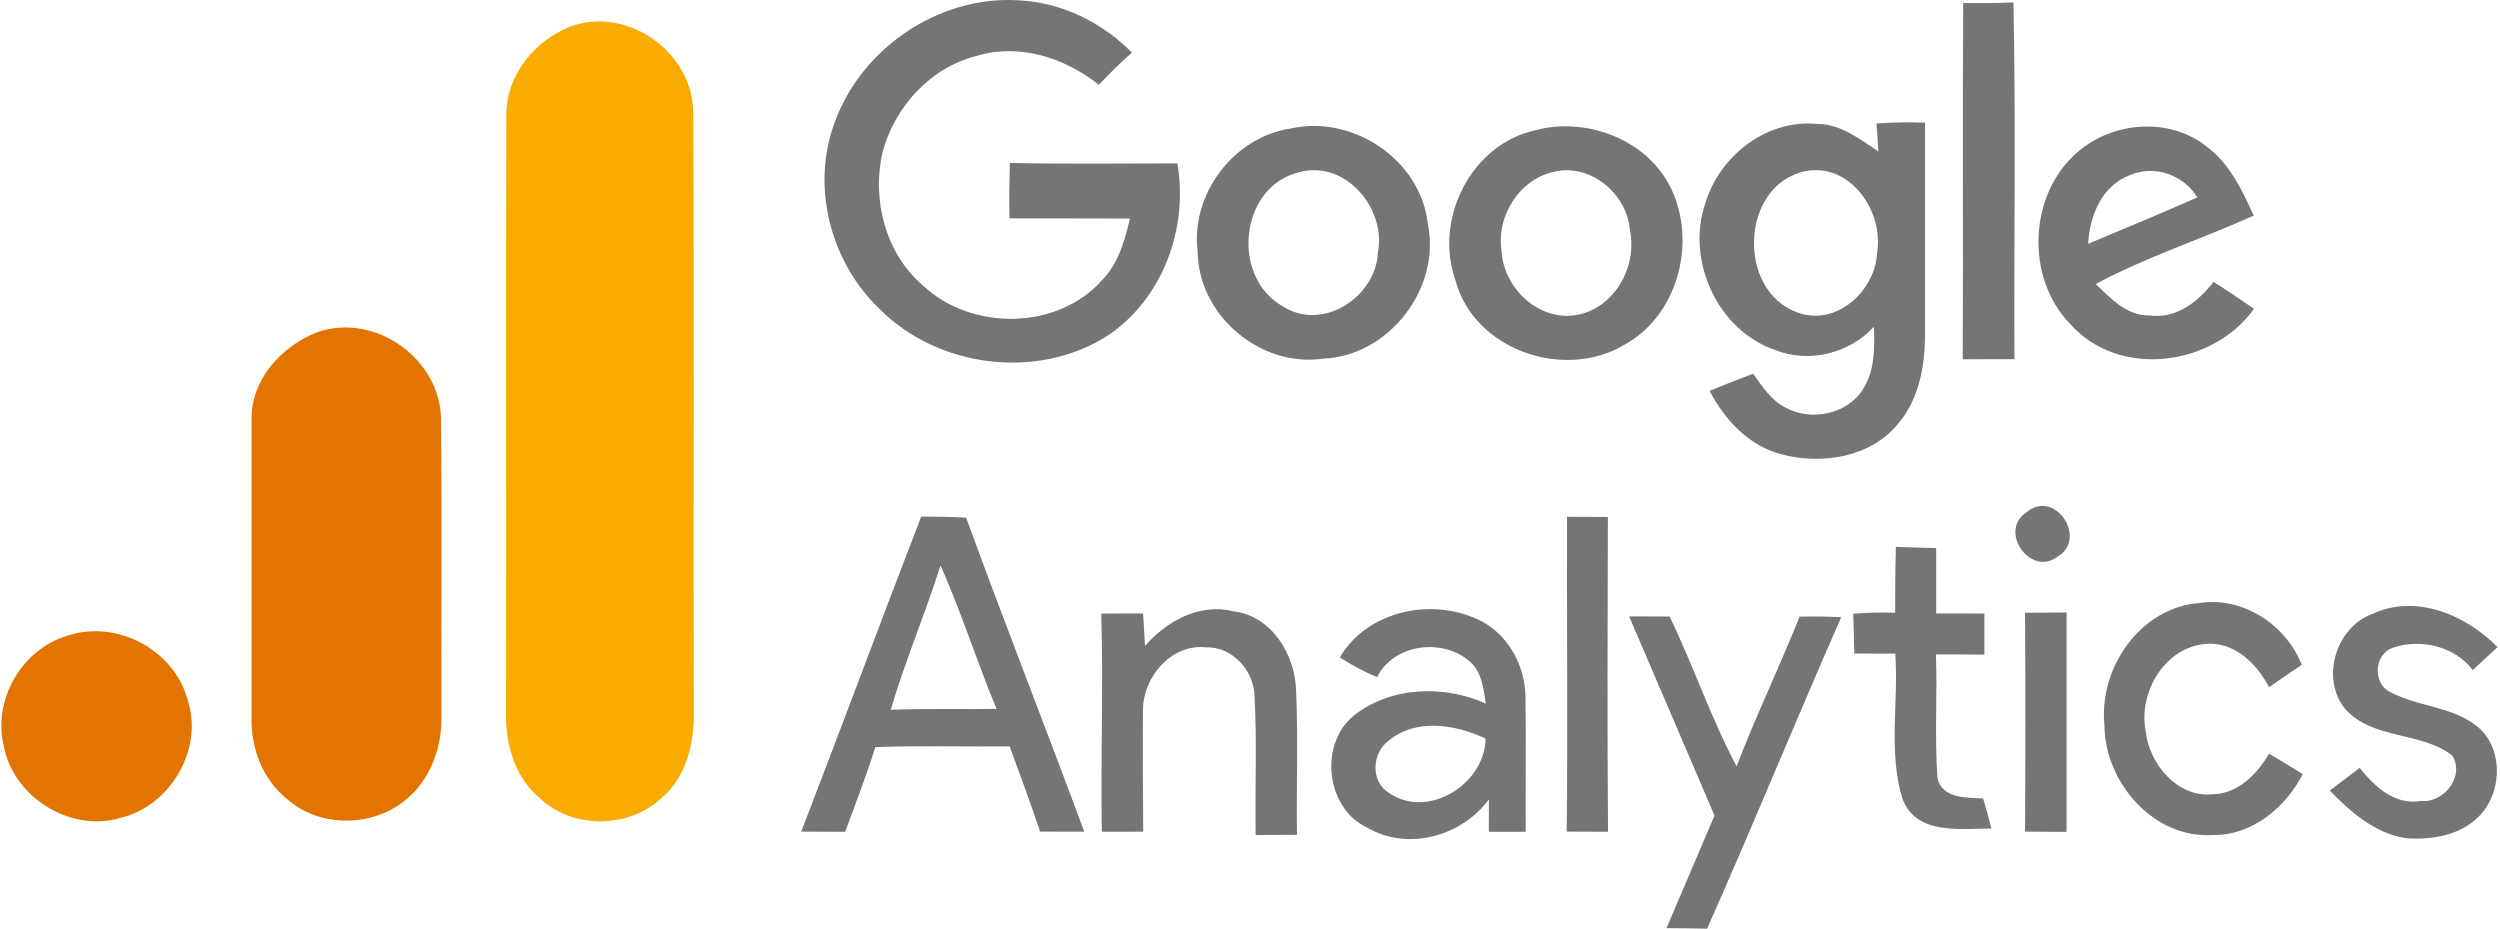 <?xml version="1.0" encoding="UTF-8"?>
<svg xmlns="http://www.w3.org/2000/svg" width="654" height="243" viewBox="0 0 654 243" fill="none">
  <path fill-rule="evenodd" clip-rule="evenodd" d="M218.246 32.325C225.148 12.701 245.598 -1.225 266.411 0.085C277.562 0.577 288.332 5.82 296.105 13.757C293.108 16.433 290.221 19.236 287.46 22.185C278.579 15.104 266.52 11.19 255.387 14.667C243.364 17.67 234.065 27.974 230.887 39.77C228.017 52.112 231.595 66.184 241.33 74.594C254.007 86.609 276.581 86.499 288.35 73.247C292.582 68.878 294.253 62.925 295.578 57.173C285.081 57.1 274.584 57.173 264.086 57.136C263.977 52.294 264.05 47.47 264.177 42.628C278.779 42.937 293.399 42.755 308.001 42.737C310.925 59.594 304.278 77.962 289.948 87.683C271.551 99.624 245.235 96.239 229.924 80.656C217.302 68.514 212.162 48.926 218.246 32.325ZM513.572 0.777C517.948 0.85 522.344 0.813 526.72 0.631C527.338 31.724 526.829 62.853 526.975 93.963C522.453 93.981 517.948 93.981 513.444 93.981C513.608 62.907 513.354 31.851 513.572 0.777ZM490.888 32.306C495.119 31.997 499.351 31.942 503.601 32.088C503.565 50.656 503.637 69.224 503.601 87.774C503.51 95.856 502.003 104.449 496.609 110.765C489.471 119.649 476.558 121.67 466.043 118.848C457.543 116.682 451.168 109.819 447.227 102.246C450.987 100.699 454.801 99.206 458.615 97.768C461.048 101.117 463.391 104.831 467.241 106.706C473.943 110.292 483.532 108.308 487.51 101.572C490.488 96.785 490.397 90.923 490.216 85.48C483.75 92.507 473.18 95.11 464.281 91.524C449.28 86.336 441.016 68.077 446.101 53.186C449.77 40.862 462.065 31.196 475.142 32.416C481.407 32.325 486.438 36.366 491.396 39.606C491.269 37.786 491.033 34.145 490.906 32.306H490.888ZM472.399 44.758C455.273 48.217 454.183 76.05 470.238 81.748C480.427 85.498 490.633 76.069 491.069 65.984C492.795 55.298 484.041 42.555 472.399 44.758ZM337.641 33.617C353.841 29.94 371.639 41.754 373.51 58.52C377.051 75.377 363.339 93.144 346.158 93.817C329.722 96.239 313.486 82.513 313.304 65.838C311.433 50.783 322.694 35.874 337.641 33.617ZM339.874 45.049C324.219 48.799 321.913 72.519 335.625 80.165C346.031 86.827 359.997 77.689 360.47 65.965C362.649 54.424 351.861 41.754 339.874 45.049ZM401.569 34.09C384.806 37.822 375.126 57.264 380.72 73.229C385.533 91.597 409.27 99.679 425.07 90.122C438.546 82.64 443.595 64.564 437.747 50.62C432.117 36.948 415.426 30.322 401.569 34.09ZM406.891 44.849C416.316 42.81 425.76 50.929 426.414 60.359C428.394 70.098 422.001 81.093 411.849 82.495C402.078 83.751 393.324 75.14 392.797 65.638C391.399 56.408 397.61 46.651 406.891 44.849ZM543.574 39.715C552.746 31.797 567.439 30.595 577.137 38.241C583.239 42.719 586.527 49.709 589.578 56.408C575.884 62.561 561.482 67.222 548.26 74.285C552.165 78.071 556.396 82.64 562.317 82.513C569.291 83.514 575.067 78.908 579.062 73.739C582.64 75.978 586.163 78.362 589.65 80.784C578.826 95.893 554.29 99.133 541.558 84.734C529.735 72.628 530.662 50.674 543.574 39.715ZM546.262 63.781C555.815 59.794 565.368 55.808 574.83 51.639C571.198 45.704 563.534 43.01 557.087 45.868C549.84 48.581 546.626 56.536 546.262 63.781ZM530.244 133.939C537.636 127.822 546.153 140.929 538.344 145.553C531.134 151.16 522.543 138.727 530.244 133.939ZM240.985 135.14C244.908 135.14 248.831 135.195 252.753 135.432C262.76 162.92 273.476 190.135 283.646 217.568C279.796 217.568 275.946 217.568 272.095 217.55C269.589 210.068 266.829 202.659 264.123 195.25C252.408 195.377 240.694 194.995 228.98 195.45C226.637 202.932 223.804 210.25 221.098 217.604C217.266 217.568 213.434 217.55 209.602 217.55C220.19 190.116 230.397 162.556 240.985 135.14ZM246.034 147.901C242.038 160.608 236.771 172.895 233.012 185.675C242.238 185.311 251.464 185.565 260.69 185.456C255.55 173.041 251.5 160.189 246.034 147.901ZM409.924 135.195C413.483 135.213 417.043 135.231 420.621 135.231C420.53 162.683 420.457 190.135 420.657 217.586C417.061 217.568 413.447 217.55 409.851 217.55C410.141 190.098 409.851 162.647 409.924 135.195ZM495.773 160.28C495.773 154.546 495.773 148.812 495.973 143.059C499.478 143.187 502.983 143.296 506.507 143.369C506.507 149.066 506.525 154.764 506.507 160.462C510.702 160.462 514.897 160.462 519.111 160.499C519.111 164.085 519.111 167.671 519.111 171.257C514.879 171.202 510.666 171.166 506.434 171.184C506.852 181.961 506.034 192.774 506.852 203.533C508.032 208.957 514.443 208.648 518.784 208.866C519.547 211.47 520.291 214.109 520.963 216.749C512.881 216.731 501.349 218.551 497.716 209.049C493.903 196.797 496.699 183.618 495.81 170.984C492.232 170.966 488.654 170.966 485.076 170.966C485.022 167.489 484.931 164.012 484.804 160.553C488.454 160.244 492.123 160.189 495.791 160.28H495.773ZM550.512 189.552C549.041 174.698 559.974 158.897 575.357 157.75C586.708 155.984 598.041 163.429 602.145 173.933C599.258 175.826 596.406 177.792 593.591 179.777C590.359 173.533 584.365 167.707 576.828 168.454C566.204 169.491 559.375 181.178 561.3 191.209C562.208 199.837 569.6 208.739 578.88 207.774C585.491 207.665 590.449 202.495 593.591 197.161C596.552 198.891 599.494 200.675 602.4 202.513C597.841 211.324 589.16 218.587 578.844 218.442C563.28 219.425 550.53 204.534 550.512 189.552ZM620.634 160.608C632.003 155.238 645.134 160.899 653.361 169.291C651.2 171.312 649.039 173.314 646.859 175.298C642.173 169.036 633.238 166.979 626.028 169.437C621.033 171.02 620.598 178.939 625.356 181.069C632.475 184.874 641.284 184.764 647.804 189.843C655.086 195.505 654.705 207.61 648.276 213.763C643.427 218.569 636.18 219.716 629.642 219.297C621.524 218.169 614.986 212.525 609.483 206.809C612.08 204.825 614.677 202.859 617.292 200.875C621.197 205.754 626.5 210.723 633.329 209.54C639.358 210.123 644.88 203.041 641.502 197.635C633.329 191.318 620.888 193.557 613.587 185.565C606.94 177.628 611.008 164.067 620.634 160.608ZM288.078 160.499C291.728 160.499 295.379 160.499 299.029 160.48C299.211 163.302 299.374 166.124 299.538 168.963C305.222 162.465 313.776 157.732 322.603 159.898C332.592 161.081 338.73 171.075 339.057 180.505C339.62 193.12 339.112 205.772 339.293 218.405C335.679 218.405 332.083 218.405 328.487 218.46C328.269 206.445 328.85 194.394 328.197 182.38C328.16 175.571 322.476 169.109 315.465 169.346C306.384 168.326 298.847 177.319 299.011 185.948C298.92 196.488 299.011 207.028 299.065 217.568C295.451 217.568 291.855 217.568 288.241 217.586C287.878 198.563 288.695 179.522 288.078 160.499ZM350.499 171.985C357.818 159.479 375.217 156.093 387.639 162.556C394.759 166.36 399.008 174.37 399.063 182.362C399.245 194.103 399.063 205.863 399.117 217.604H389.474C389.474 214.765 389.474 211.943 389.492 209.103C382.409 218.769 368.243 222.738 357.691 216.512C346.739 211.451 344.96 194.522 354.331 187.058C363.902 179.558 377.832 179.139 388.675 184.054C388.093 180.232 387.694 175.936 384.643 173.169C377.541 166.815 364.719 168.308 360.234 177.137C356.837 175.699 353.568 173.988 350.499 171.985ZM363.285 193.757C358.908 196.925 358.454 204.37 363.285 207.374C373.491 214.51 388.493 205.135 388.62 193.211C380.792 189.516 370.458 187.805 363.266 193.757H363.285ZM426.178 161.245C429.701 161.263 433.243 161.263 436.784 161.281C442.996 174.17 447.572 187.841 454.292 200.474C459.359 187.24 465.516 174.479 470.765 161.318C474.397 161.245 478.029 161.263 481.662 161.463C469.748 188.533 458.597 215.93 446.574 242.944C443.032 242.853 439.472 242.817 435.949 242.799C440.144 232.987 444.34 223.157 448.517 213.345C441.071 195.978 433.624 178.612 426.178 161.245ZM529.735 160.298C533.349 160.298 536.982 160.244 540.614 160.207C540.614 179.34 540.614 198.49 540.614 217.623C536.982 217.586 533.368 217.568 529.735 217.55C529.881 198.472 529.899 179.376 529.735 160.298Z" fill="#757575"></path>
  <path fill-rule="evenodd" clip-rule="evenodd" d="M149.307 6.905C164.331 1.487 181.736 13.918 181.342 30.136C181.646 82.034 181.36 133.95 181.503 185.867C181.7 194.13 179.641 203.136 173.141 208.681C164.367 216.944 149.469 216.962 140.856 208.464C134.445 202.973 132.117 194.148 132.386 185.921C132.475 133.987 132.332 82.034 132.457 30.081C132.404 19.644 139.942 10.547 149.307 6.905Z" fill="#F9AB00"></path>
  <path fill-rule="evenodd" clip-rule="evenodd" d="M82.926 86.935C98.062 81.57 115.356 93.944 115.374 109.858C115.646 135.725 115.428 161.611 115.483 187.496C115.646 196.492 111.821 205.813 104.044 210.781C95.343 216.453 82.962 216.019 75.113 209.028C68.659 203.952 65.596 195.625 65.814 187.569C65.814 161.701 65.814 135.834 65.814 109.967C65.505 99.472 73.554 90.584 82.926 86.935ZM17.631 166.307C30.465 161.972 45.601 170.011 49.082 183.071C53.342 195.914 44.622 210.817 31.552 213.942C18.32 217.952 3.201 208.324 0.935 194.83C-1.856 182.908 5.83 169.74 17.631 166.307Z" fill="#E37400"></path>
</svg>
